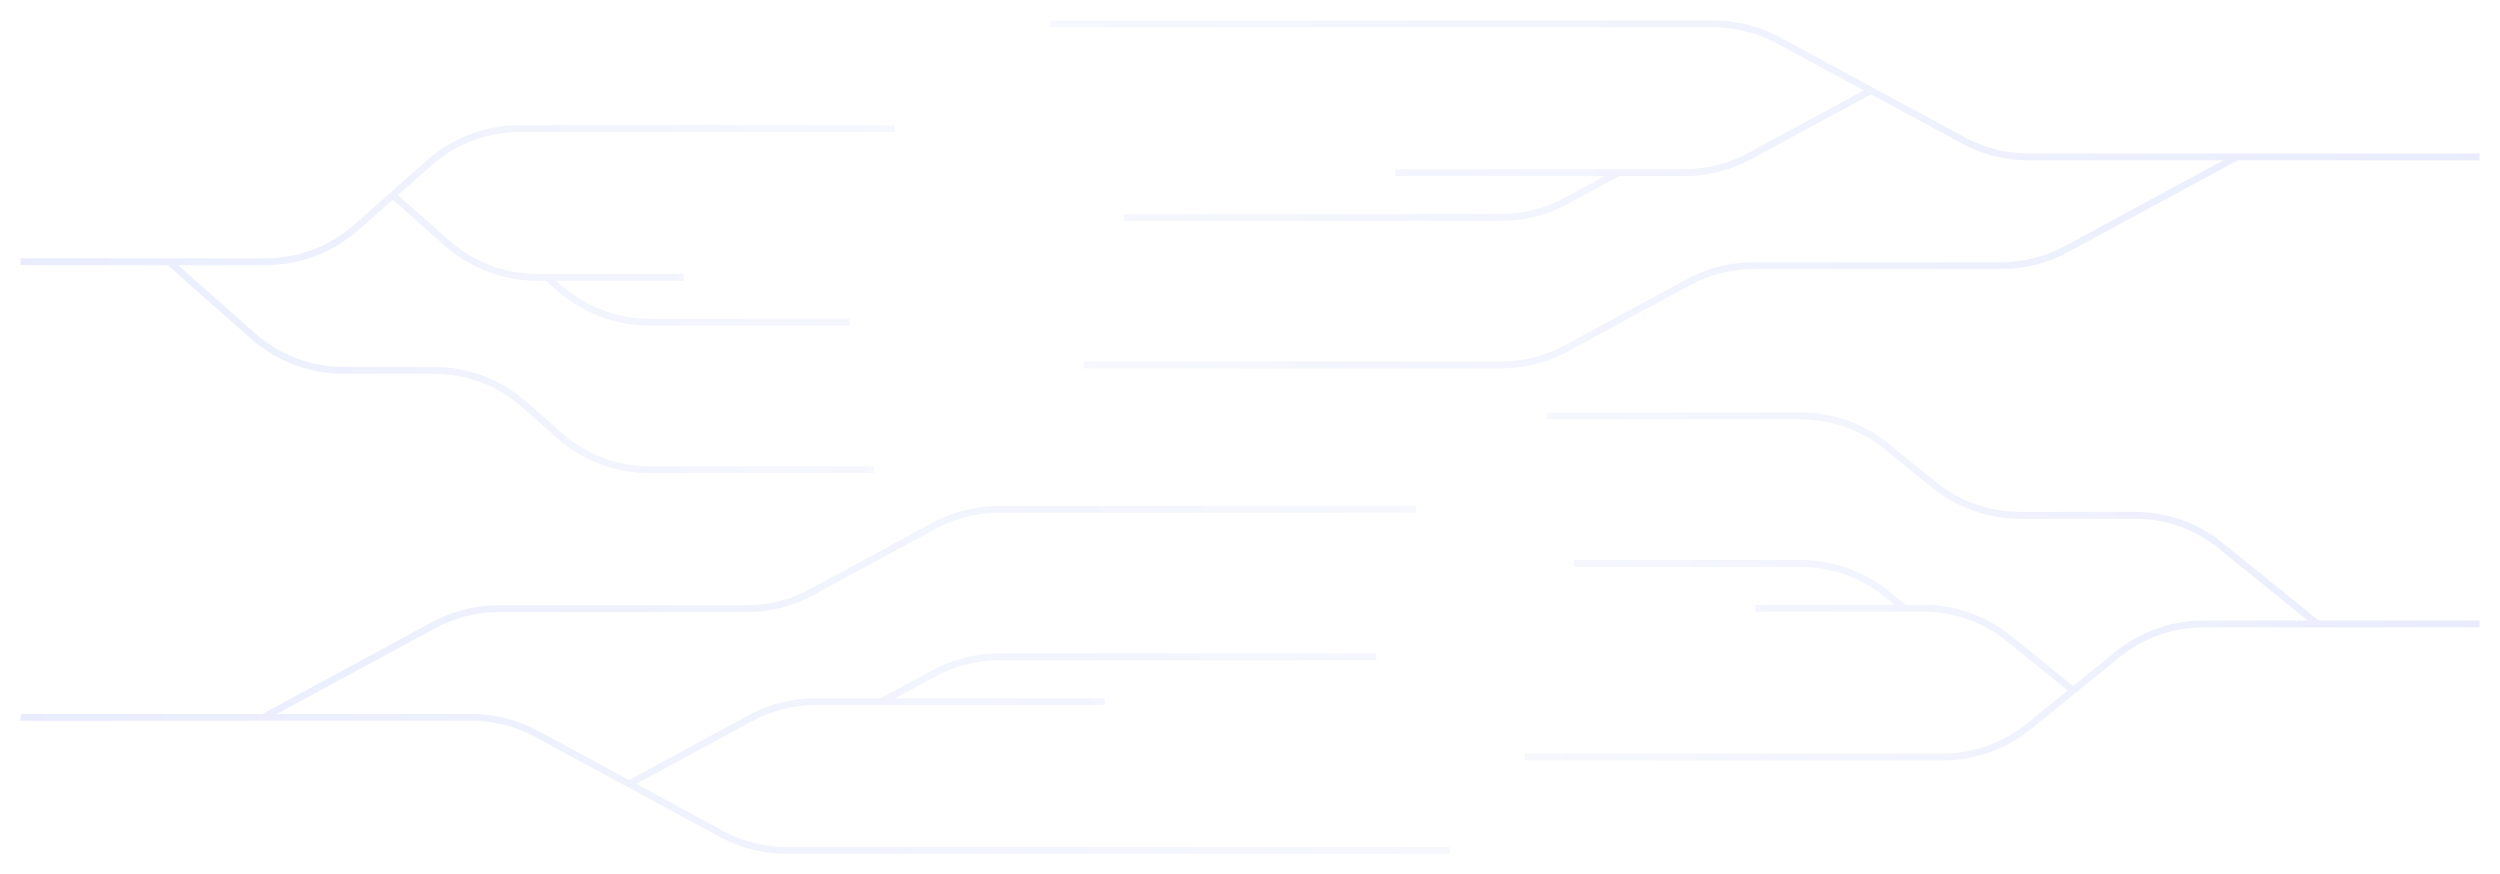 <svg width="1464" height="512" viewBox="0 0 1464 512" fill="none" xmlns="http://www.w3.org/2000/svg">
<g opacity="0.1" filter="url(#filter0_d_1251_14800)">
<path d="M12 420.091H154.183M849 498H460.594C447.299 498 434.213 494.686 422.52 488.359L368.351 459.045M154.183 420.091H276.107C289.403 420.091 302.489 423.404 314.182 429.732L368.351 459.045M154.183 420.091L253.957 366.098C265.651 359.771 278.736 356.457 292.032 356.457H437.069C450.365 356.457 463.45 353.143 475.143 346.816L547.042 307.908C558.735 301.581 571.821 298.267 585.116 298.267H829.327M368.351 459.045L439.511 420.538C451.204 414.21 464.289 410.897 477.585 410.897H516.346M646.904 410.897H516.346M516.346 410.897L547.042 394.286C558.735 387.958 571.821 384.645 585.116 384.645H806.077" stroke="url(#paint0_linear_1251_14800)" stroke-width="4"/>
</g>
<g opacity="0.1" filter="url(#filter1_d_1251_14800)">
<path d="M12 153.238H98.974M524 75.329H304.324C284.797 75.329 265.943 82.471 251.317 95.41L229.983 114.283M98.974 153.238H155.641C175.169 153.238 194.022 146.095 208.648 133.157L229.983 114.283M98.974 153.238L148.206 196.79C162.832 209.729 181.685 216.872 201.213 216.872H254.103C273.631 216.872 292.484 224.014 307.11 236.953L327.488 254.98C342.114 267.919 360.968 275.061 380.495 275.061H511.966M229.983 114.283L261.711 142.351C276.337 155.29 295.19 162.432 314.717 162.432H320.513M400.376 162.432H320.513M320.513 162.432L327.488 168.603C342.114 181.542 360.968 188.684 380.495 188.684H497.744" stroke="url(#paint1_linear_1251_14800)" stroke-width="4"/>
</g>
<g opacity="0.1" filter="url(#filter2_d_1251_14800)">
<path d="M1452 91.909H1309.82M615 14H1003.41C1016.7 14 1029.79 17.314 1041.48 23.641L1095.65 52.955M1309.82 91.909H1187.89C1174.6 91.909 1161.51 88.596 1149.82 82.268L1095.65 52.955M1309.82 91.909L1210.04 145.902C1198.35 152.229 1185.26 155.543 1171.97 155.543H1026.93C1013.64 155.543 1000.55 158.857 988.857 165.184L916.958 204.092C905.265 210.419 892.179 213.733 878.884 213.733H634.673M1095.65 52.955L1024.49 91.462C1012.8 97.79 999.711 101.103 986.415 101.103H947.654M817.096 101.103H947.654M947.654 101.103L916.958 117.714C905.265 124.042 892.179 127.355 878.884 127.355H657.923" stroke="url(#paint2_linear_1251_14800)" stroke-width="4"/>
</g>
<g opacity="0.1" filter="url(#filter3_d_1251_14800)">
<path d="M1452 365.392H1357.04M893 443.301H1137.59C1155.92 443.301 1173.7 437.002 1187.95 425.458L1214.01 404.347M1357.04 365.392H1290.43C1272.09 365.392 1254.31 371.691 1240.06 383.235L1214.01 404.347M1357.04 365.392L1300.53 319.601C1286.28 308.057 1268.5 301.758 1250.16 301.758H1182.93C1164.59 301.758 1146.81 295.459 1132.56 283.915L1104.79 261.411C1090.54 249.868 1072.76 243.568 1054.42 243.568H906.139M1214.01 404.347L1176.6 374.041C1162.36 362.497 1144.58 356.198 1126.24 356.198H1115.17M1027.97 356.198H1115.17M1115.17 356.198L1104.79 347.789C1090.54 336.245 1072.76 329.946 1054.42 329.946H921.667" stroke="url(#paint3_linear_1251_14800)" stroke-width="4"/>
</g>
<defs>
<filter id="filter0_d_1251_14800" x="0" y="284.267" width="861" height="227.733" filterUnits="userSpaceOnUse" color-interpolation-filters="sRGB">
<feFlood flood-opacity="0" result="BackgroundImageFix"/>
<feColorMatrix in="SourceAlpha" type="matrix" values="0 0 0 0 0 0 0 0 0 0 0 0 0 0 0 0 0 0 127 0" result="hardAlpha"/>
<feOffset/>
<feGaussianBlur stdDeviation="6"/>
<feComposite in2="hardAlpha" operator="out"/>
<feColorMatrix type="matrix" values="0 0 0 0 0.892 0 0 0 0 1 0 0 0 0 0.229 0 0 0 0.5 0"/>
<feBlend mode="normal" in2="BackgroundImageFix" result="effect1_dropShadow_1251_14800"/>
<feBlend mode="normal" in="SourceGraphic" in2="effect1_dropShadow_1251_14800" result="shape"/>
</filter>
<filter id="filter1_d_1251_14800" x="0" y="61.329" width="536" height="227.733" filterUnits="userSpaceOnUse" color-interpolation-filters="sRGB">
<feFlood flood-opacity="0" result="BackgroundImageFix"/>
<feColorMatrix in="SourceAlpha" type="matrix" values="0 0 0 0 0 0 0 0 0 0 0 0 0 0 0 0 0 0 127 0" result="hardAlpha"/>
<feOffset/>
<feGaussianBlur stdDeviation="6"/>
<feComposite in2="hardAlpha" operator="out"/>
<feColorMatrix type="matrix" values="0 0 0 0 0.892 0 0 0 0 1 0 0 0 0 0.229 0 0 0 0.5 0"/>
<feBlend mode="normal" in2="BackgroundImageFix" result="effect1_dropShadow_1251_14800"/>
<feBlend mode="normal" in="SourceGraphic" in2="effect1_dropShadow_1251_14800" result="shape"/>
</filter>
<filter id="filter2_d_1251_14800" x="603" y="0" width="861" height="227.733" filterUnits="userSpaceOnUse" color-interpolation-filters="sRGB">
<feFlood flood-opacity="0" result="BackgroundImageFix"/>
<feColorMatrix in="SourceAlpha" type="matrix" values="0 0 0 0 0 0 0 0 0 0 0 0 0 0 0 0 0 0 127 0" result="hardAlpha"/>
<feOffset/>
<feGaussianBlur stdDeviation="6"/>
<feComposite in2="hardAlpha" operator="out"/>
<feColorMatrix type="matrix" values="0 0 0 0 0.892 0 0 0 0 1 0 0 0 0 0.229 0 0 0 0.5 0"/>
<feBlend mode="normal" in2="BackgroundImageFix" result="effect1_dropShadow_1251_14800"/>
<feBlend mode="normal" in="SourceGraphic" in2="effect1_dropShadow_1251_14800" result="shape"/>
</filter>
<filter id="filter3_d_1251_14800" x="881" y="229.568" width="583" height="227.733" filterUnits="userSpaceOnUse" color-interpolation-filters="sRGB">
<feFlood flood-opacity="0" result="BackgroundImageFix"/>
<feColorMatrix in="SourceAlpha" type="matrix" values="0 0 0 0 0 0 0 0 0 0 0 0 0 0 0 0 0 0 127 0" result="hardAlpha"/>
<feOffset/>
<feGaussianBlur stdDeviation="6"/>
<feComposite in2="hardAlpha" operator="out"/>
<feColorMatrix type="matrix" values="0 0 0 0 0.892 0 0 0 0 1 0 0 0 0 0.229 0 0 0 0.5 0"/>
<feBlend mode="normal" in2="BackgroundImageFix" result="effect1_dropShadow_1251_14800"/>
<feBlend mode="normal" in="SourceGraphic" in2="effect1_dropShadow_1251_14800" result="shape"/>
</filter>
<linearGradient id="paint0_linear_1251_14800" x1="1361.08" y1="410.565" x2="-54.059" y2="357.722" gradientUnits="userSpaceOnUse">
<stop stop-color="white"/>
<stop offset="1" stop-color="#1837E5"/>
</linearGradient>
<linearGradient id="paint1_linear_1251_14800" x1="837.242" y1="162.764" x2="-29.164" y2="182.554" gradientUnits="userSpaceOnUse">
<stop stop-color="white"/>
<stop offset="1" stop-color="#1837E5"/>
</linearGradient>
<linearGradient id="paint2_linear_1251_14800" x1="102.922" y1="101.435" x2="1518.06" y2="154.278" gradientUnits="userSpaceOnUse">
<stop stop-color="white"/>
<stop offset="1" stop-color="#1837E5"/>
</linearGradient>
<linearGradient id="paint3_linear_1251_14800" x1="551.003" y1="355.866" x2="1496.85" y2="332.278" gradientUnits="userSpaceOnUse">
<stop stop-color="white"/>
<stop offset="1" stop-color="#1837E5"/>
</linearGradient>
</defs>
</svg>
